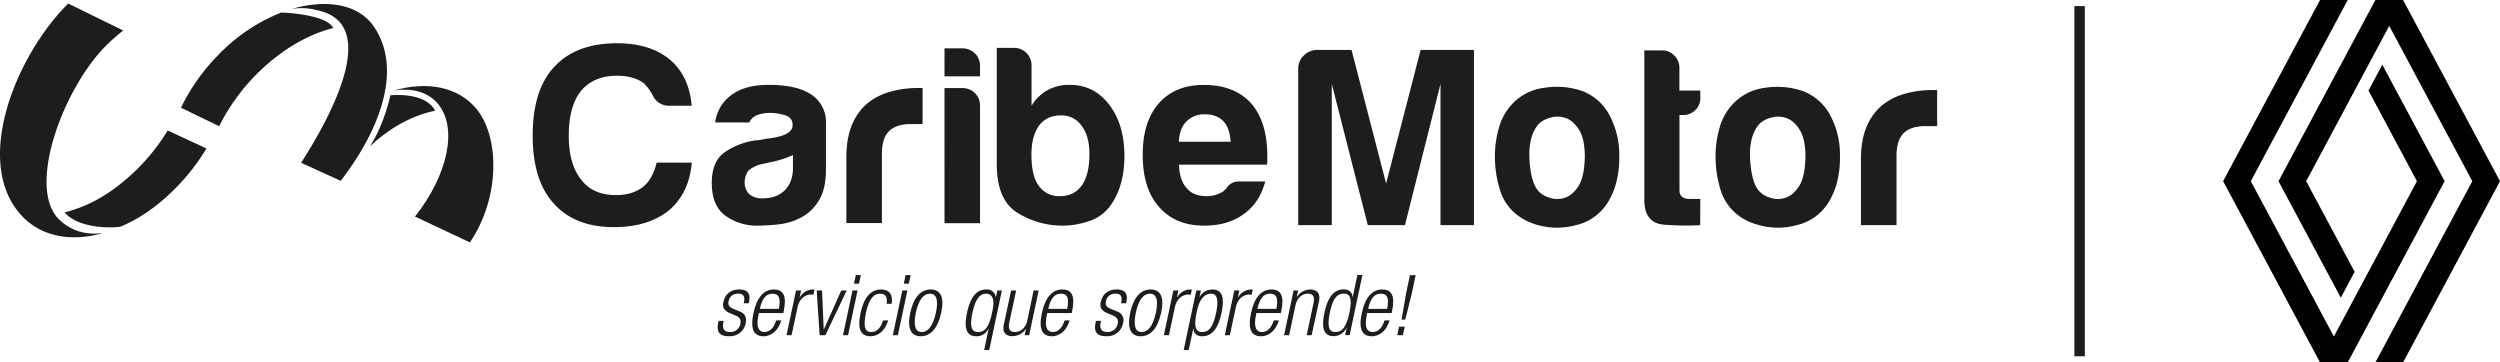 <svg id="Capa_1" data-name="Capa 1" xmlns="http://www.w3.org/2000/svg" viewBox="0 0 1195.82 173.34"><defs><style>.cls-1,.cls-3{fill:#1d1d1b;}.cls-2{fill:#010101;}.cls-3{stroke:#1d1d1b;stroke-miterlimit:10;stroke-width:5px;}</style></defs><path class="cls-1" d="M336.48,87.21q-1.23,14.58-10.94,22.84-10,8-26.24,8-18.94,0-28.91-11.42-10-10.94-10-32.31,0-21.87,10.2-32.8,10.44-11.43,30.13-11.42,16,0,25.51,8,9,7.78,10.21,21.87H326a8.45,8.45,0,0,1-8.26-5.1,23.9,23.9,0,0,0-4.13-5.59q-4.86-3.64-12.88-3.64-11.17,0-17.25,7.29-5.83,7.27-5.83,21.38,0,13.6,5.83,20.88,5.58,7.55,16.76,7.54,7.77,0,12.88-3.89,4.62-3.65,6.56-11.66Z" transform="translate(-5.59 -9.41)"/><path class="cls-1" d="M388.76,113.45A29.88,29.88,0,0,1,378,116.73a95.25,95.25,0,0,1-10.08.61,25.53,25.53,0,0,1-15.31-4.73c-4.38-3.17-6.56-8.38-6.56-15.68q0-10.2,6-14.57a34,34,0,0,1,15.17-5.83,14.43,14.43,0,0,0,2.92-.37c1.13-.24,2.43-.45,3.9-.62q10.68-1.44,10.68-6.31,0-3.63-3.77-4.74A25.26,25.26,0,0,0,374,63.41a17.84,17.84,0,0,0-6.08,1A6.66,6.66,0,0,0,364,68H347.7a18.77,18.77,0,0,1,6.8-12.4Q361.06,50,373.22,50q13.59,0,20.4,4.62a15.61,15.61,0,0,1,7.05,13.61v22.1q0,9.72-3.53,15.19A21.57,21.57,0,0,1,388.76,113.45Zm-3.88-29.88a46.84,46.84,0,0,1-9.48,3.16l-5.59,1.21a14.46,14.46,0,0,0-6.31,3.16,9.84,9.84,0,0,0-1.71,5.34,7.94,7.94,0,0,0,2.19,5.84,9.26,9.26,0,0,0,6.32,2q6.79,0,10.69-3.9t3.89-10.68Z" transform="translate(-5.59 -9.41)"/><path class="cls-1" d="M410.43,116.12V84.79q0-9.48,2.8-15.92a26.32,26.32,0,0,1,7.65-10.33,29.93,29.93,0,0,1,10.81-5.34,48.53,48.53,0,0,1,12.76-1.7h2.43V68.75h-5.59q-7.05,0-10.45,3.4t-3.4,10.69v33.28Z" transform="translate(-5.59 -9.41)"/><path class="cls-1" d="M457.37,32.54h8.75a8.3,8.3,0,0,1,8.26,8.27v5.1h-17Zm0,19h8.75a8.3,8.3,0,0,1,8.26,8.26v56.36h-17Z" transform="translate(-5.59 -9.41)"/><path class="cls-1" d="M499,40.56V60a20.53,20.53,0,0,1,7.78-7.54A21.79,21.79,0,0,1,517.43,50q11.43,0,18.71,9.47t7.29,24.54q0,15.08-7.29,24.54a20.38,20.38,0,0,1-9.83,6.69A39.2,39.2,0,0,1,514,117.34a40.69,40.69,0,0,1-21.62-6.08q-10-6.06-10-23.32V32.3h8.26A8.3,8.3,0,0,1,499,40.56Zm27.7,42.77q0-8.76-3.65-13.61a11.56,11.56,0,0,0-10-5.1c-4.53,0-8,1.63-10.45,4.85-2.42,3.41-3.64,8-3.64,13.86q0,10.2,3.41,14.81a11.77,11.77,0,0,0,10.2,5.1c4.53,0,8-1.69,10.44-5.1S526.67,89.81,526.67,83.33Z" transform="translate(-5.59 -9.41)"/><path class="cls-1" d="M598.63,96.21h12.15q-2.68,10.19-10.21,15.54-7.53,5.59-19,5.59-13.85,0-21.62-9-7.79-8.75-7.77-25,0-15.56,7.53-24.3,7.77-9,21.62-9Q596,50,604,58.79q7.77,9,7.78,25v2.67a4.45,4.45,0,0,1-.24,1.71h-42q.24,7.53,3.65,11.17,3.15,3.89,9.48,3.88a13.82,13.82,0,0,0,7-1.69,3.47,3.47,0,0,0,1.33-.85c.41-.41.86-.84,1.34-1.34a5.23,5.23,0,0,1,1.83-1.94A7.19,7.19,0,0,1,598.63,96.21Zm-29.16-19h24.78q-.48-6.56-3.39-9.72-3.17-3.41-9-3.4a11.81,11.81,0,0,0-8.74,3.4C570.85,69.81,569.63,73,569.47,77.25Z" transform="translate(-5.59 -9.41)"/><path class="cls-1" d="M626.57,117.11V42.27a8.52,8.52,0,0,1,2.55-6.2,9.41,9.41,0,0,1,6.19-2.79h16.76L668.6,97.19l16.52-63.91h25.5v83.83h-16V49.56l-17,67.55H659.85L642.61,49.56v67.55Z" transform="translate(-5.59 -9.41)"/><path class="cls-1" d="M730.11,111.27a23.93,23.93,0,0,1-7.28-11.78,54.14,54.14,0,0,1-2.19-15.43,49.07,49.07,0,0,1,1.82-13.12A27,27,0,0,1,728.17,60a25.22,25.22,0,0,1,16.28-8.62,37.52,37.52,0,0,1,18,1.57A24.81,24.81,0,0,1,776,65.6a40.18,40.18,0,0,1,4.13,18.7,45.88,45.88,0,0,1-1.7,13.36,33.71,33.71,0,0,1-4.38,9.48,24.18,24.18,0,0,1-14.81,10,33.22,33.22,0,0,1-16.16.36A28.17,28.17,0,0,1,730.11,111.27ZM741.78,68.5q-5.1,5.61-4.62,16.65c.33,7.38,1.7,12.51,4.13,15.44a10.91,10.91,0,0,0,5.11,3.27,11.47,11.47,0,0,0,7.41.24c2.5-.72,4.73-2.55,6.67-5.46s3-7.61,3.17-14.09q0-8.76-2.8-13.12c-1.86-2.93-4-4.78-6.44-5.59a11.87,11.87,0,0,0-7.29-.13A12.81,12.81,0,0,0,741.78,68.5Z" transform="translate(-5.59 -9.41)"/><path class="cls-1" d="M818.85,117.11a127.9,127.9,0,0,1-17.38-.25q-9.35-.72-9.35-11.9V33.53h8.75A7.67,7.67,0,0,1,806.46,36a8,8,0,0,1,2.43,5.83V52.72h10v3.4a7.86,7.86,0,0,1-2.43,6,8.12,8.12,0,0,1-5.84,2.31h-1.69v36c0,2.76,1.61,4.13,4.85,4.13h5.11Z" transform="translate(-5.59 -9.41)"/><path class="cls-1" d="M835.66,111.27a24,24,0,0,1-7.29-11.78,54.13,54.13,0,0,1-2.18-15.43A48.67,48.67,0,0,1,828,70.94,27,27,0,0,1,833.71,60,25.22,25.22,0,0,1,850,51.39,37.51,37.51,0,0,1,868,53,24.83,24.83,0,0,1,881.58,65.6a40.3,40.3,0,0,1,4.12,18.7A46.25,46.25,0,0,1,884,97.66a34.28,34.28,0,0,1-4.38,9.48,24.24,24.24,0,0,1-14.81,10,33.23,33.23,0,0,1-16.16.36Q840.52,115.66,835.66,111.27ZM847.32,68.5c-3.4,3.74-5,9.29-4.61,16.65s1.69,12.51,4.12,15.44a11,11,0,0,0,5.1,3.27,11.47,11.47,0,0,0,7.41.24c2.51-.72,4.74-2.55,6.69-5.46s3-7.61,3.16-14.09q0-8.76-2.8-13.12c-1.87-2.93-4-4.78-6.44-5.59a11.84,11.84,0,0,0-7.28-.13A13,13,0,0,0,847.32,68.5Z" transform="translate(-5.59 -9.41)"/><path class="cls-1" d="M895.72,117.11V85.76q0-9.47,2.79-15.91a26.44,26.44,0,0,1,7.65-10.33A30.22,30.22,0,0,1,917,54.18a47.69,47.69,0,0,1,12.75-1.7h2.43V69.73h-5.59q-7.05,0-10.44,3.4c-2.28,2.27-3.4,5.83-3.4,10.69v33.29Z" transform="translate(-5.59 -9.41)"/><path class="cls-1" d="M354.57,159.12c-2.78-1.17-3.46-2.94-3-5.07.93-4.41,4-6.18,7.67-6.18,4,0,5.48,2.06,4.63,6l-.12.6h-2.41l.11-.6c.61-2.79-.44-4-2.65-4-2.83,0-4.24,1.49-4.68,3.63-.33,1.49-.09,2.66,2.13,3.58l3.23,1.33c2.66,1.1,3.3,3.11,2.82,5.45a7.65,7.65,0,0,1-8,6.37c-4.4,0-6.17-1.82-5.12-6.65l.12-.69h2.42l-.12.56c-.65,3.15.36,4.76,3.1,4.76a4.8,4.8,0,0,0,5-3.82c.4-1.91-.08-3.11-2.06-3.95Z" transform="translate(-5.59 -9.41)"/><path class="cls-1" d="M379.3,162.67c-1.33,4.55-4.48,7.58-8.52,7.58-4.5,0-6.48-3.14-4.75-11.21,1.58-7.42,5-11.17,9.71-11.17s6.21,3.27,4.73,10.4l-.21.89H368.57l-.2,1c-1.33,6.17.44,8.06,2.82,8.06,2.54,0,4.52-1.81,5.69-5.56Zm-1.17-5.52c1.05-5.32-.05-7.26-3-7.26s-4.89,1.94-6.09,7.26Z" transform="translate(-5.59 -9.41)"/><path class="cls-1" d="M386.36,148.36h2.41l-.72,3.35h.08a7.37,7.37,0,0,1,6.21-3.84,3.55,3.55,0,0,1,.84.12l-.52,2.43a5.09,5.09,0,0,0-1.13-.13c-2.66,0-5.6,1.94-6.45,6.09l-2.86,13.38H381.8Z" transform="translate(-5.59 -9.41)"/><path class="cls-1" d="M396.24,148.36h2.57l.77,18.66h.07L408,148.36h2.59l-10.21,21.4h-2.74Z" transform="translate(-5.59 -9.41)"/><path class="cls-1" d="M413.37,148.36h2.42l-4.55,21.4h-2.43Zm1.57-7.38h2.43l-.9,4.11h-2.42Z" transform="translate(-5.59 -9.41)"/><path class="cls-1" d="M430.43,162.67c-1.33,4.55-4.47,7.58-8.43,7.58-4.52,0-6.49-3.14-4.76-11.21,1.57-7.42,5-11.17,9.73-11.17,4,0,5.83,2.46,5.15,6.86H429.7c.44-3.35-.57-4.84-3.14-4.84s-5.16,1.61-6.78,9.19c-1.69,8.06.36,9.15,2.62,9.15,2.46,0,4.44-1.81,5.61-5.56Z" transform="translate(-5.59 -9.41)"/><path class="cls-1" d="M437.2,148.36h2.42l-4.55,21.4h-2.42Zm1.57-7.38h2.43l-.89,4.11h-2.42Z" transform="translate(-5.59 -9.41)"/><path class="cls-1" d="M450.79,147.87c4.72,0,6.61,3.75,5,11.17s-5.08,11.21-9.8,11.21-6.57-3.75-5-11.21S446.07,147.87,450.79,147.87Zm-4.32,20.36c2.71,0,5.29-2.33,6.78-9.19s-.16-9.15-2.86-9.15-5.32,2.34-6.73,9.15S443.78,168.23,446.47,168.23Z" transform="translate(-5.59 -9.41)"/><path class="cls-1" d="M478.49,166.54h-.08a6.18,6.18,0,0,1-5.8,3.71c-4.71,0-6.05-3.79-4.48-11.17s4.44-11.21,9.2-11.21a4.23,4.23,0,0,1,4.55,3.55H482l.64-3.06h2.18l-6.05,28.5h-2.42Zm-5,1.69c2.46,0,5-1.24,6.61-9.15.8-3.71.93-5.8.2-7.29a3.18,3.18,0,0,0-3-1.9c-2.34,0-4.92,1.41-6.57,9.19S471,168.23,473.46,168.23Z" transform="translate(-5.59 -9.41)"/><path class="cls-1" d="M489.23,148.36h2.41l-3.22,15.07c-.72,3.47.16,4.8,2.7,4.8,2.74,0,5.16-2.17,5.85-5.48L500,148.36h2.41l-4.55,21.4h-2.17l.64-3h-.08a7.82,7.82,0,0,1-6.24,3.46c-3.27,0-5.13-1.7-4.24-5.73Z" transform="translate(-5.59 -9.41)"/><path class="cls-1" d="M517.24,162.67c-1.32,4.55-4.47,7.58-8.5,7.58-4.51,0-6.49-3.14-4.76-11.21,1.58-7.42,5-11.17,9.72-11.17s6.21,3.27,4.72,10.4l-.2.89h-11.7l-.2,1c-1.33,6.17.44,8.06,2.82,8.06,2.54,0,4.52-1.81,5.69-5.56Zm-1.16-5.52c1-5.32,0-7.26-3-7.26s-4.87,1.94-6.08,7.26Z" transform="translate(-5.59 -9.41)"/><path class="cls-1" d="M535.07,159.12c-2.78-1.17-3.46-2.94-3-5.07.93-4.41,4-6.18,7.66-6.18,4,0,5.48,2.06,4.63,6l-.12.6h-2.41l.12-.6c.6-2.79-.44-4-2.66-4-2.83,0-4.24,1.49-4.68,3.63-.32,1.49-.08,2.66,2.14,3.58l3.22,1.33a4.35,4.35,0,0,1,2.82,5.45,7.63,7.63,0,0,1-8,6.37c-4.4,0-6.16-1.82-5.12-6.65l.12-.69h2.42l-.11.56c-.65,3.15.35,4.76,3.09,4.76a4.8,4.8,0,0,0,5-3.82c.41-1.91-.08-3.11-2.05-3.95Z" transform="translate(-5.59 -9.41)"/><path class="cls-1" d="M556,147.87c4.72,0,6.63,3.75,5,11.17s-5.08,11.21-9.8,11.21-6.58-3.75-5-11.21S551.28,147.87,556,147.87Zm-4.31,20.36c2.71,0,5.28-2.33,6.78-9.19s-.17-9.15-2.86-9.15-5.33,2.34-6.74,9.15S549,168.23,551.68,168.23Z" transform="translate(-5.59 -9.41)"/><path class="cls-1" d="M566.84,148.36h2.42l-.72,3.35h.08a7.36,7.36,0,0,1,6.21-3.84,3.48,3.48,0,0,1,.84.12l-.52,2.43a5.11,5.11,0,0,0-1.14-.13c-2.65,0-5.59,1.94-6.44,6.09l-2.86,13.38H562.3Z" transform="translate(-5.59 -9.41)"/><path class="cls-1" d="M577.81,148.36H580l-.65,3.06h.09a6.94,6.94,0,0,1,6-3.55c4.76,0,6,3.79,4.43,11.21s-4.51,11.17-9.23,11.17c-2.66,0-4.15-1.46-4.19-3.71h-.08l-2.18,10.32h-2.42Zm6.86,1.53a5.22,5.22,0,0,0-3.8,1.9c-1.36,1.49-2.13,3.58-2.94,7.29-1.65,7.91.29,9.15,2.74,9.15s5-1.24,6.61-9.15S587,149.89,584.67,149.89Z" transform="translate(-5.59 -9.41)"/><path class="cls-1" d="M596,148.36h2.42l-.73,3.35h.08a7.38,7.38,0,0,1,6.21-3.84,3.56,3.56,0,0,1,.85.12l-.53,2.43a5,5,0,0,0-1.12-.13c-2.67,0-5.61,1.94-6.46,6.09l-2.86,13.38h-2.41Z" transform="translate(-5.59 -9.41)"/><path class="cls-1" d="M617.29,162.67c-1.33,4.55-4.48,7.58-8.51,7.58-4.52,0-6.49-3.14-4.76-11.21,1.57-7.42,5-11.17,9.72-11.17s6.21,3.27,4.72,10.4l-.2.89h-11.7l-.2,1c-1.33,6.17.45,8.06,2.82,8.06,2.55,0,4.52-1.81,5.69-5.56Zm-1.17-5.52c1-5.32,0-7.26-3-7.26s-4.88,1.94-6.09,7.26Z" transform="translate(-5.59 -9.41)"/><path class="cls-1" d="M624.35,148.36h2.18l-.65,3H626a7.72,7.72,0,0,1,6.22-3.48c3.26,0,5.1,1.71,4.27,5.73L633,169.76H630.6l3.31-15.47c.6-2.94-.29-4.4-2.74-4.4-2.83,0-5.21,2.18-5.89,5.48l-3.07,14.39h-2.42Z" transform="translate(-5.59 -9.41)"/><path class="cls-1" d="M649.75,166.21h-.08a6.92,6.92,0,0,1-6.13,4c-4.71,0-6-3.79-4.43-11.21s4.47-11.17,9.19-11.17c2.66,0,4.19,1.46,4.23,3.71h.08l2.26-10.6h2.41l-6.12,28.78H649Zm-5.36,2c2.45,0,5-1.24,6.65-9.19s-.28-9.15-2.74-9.15-5,1.25-6.62,9.15S642,168.23,644.39,168.23Z" transform="translate(-5.59 -9.41)"/><path class="cls-1" d="M670.27,162.67c-1.33,4.55-4.47,7.58-8.51,7.58-4.51,0-6.49-3.14-4.75-11.21,1.57-7.42,5-11.17,9.72-11.17s6.2,3.27,4.72,10.4l-.21.89H659.55l-.2,1c-1.33,6.17.44,8.06,2.82,8.06,2.54,0,4.52-1.81,5.68-5.56Zm-1.17-5.52c1.06-5.32,0-7.26-3-7.26s-4.88,1.94-6.09,7.26Z" transform="translate(-5.59 -9.41)"/><path class="cls-1" d="M674.79,165.65h2.74l-.88,4.11h-2.74ZM680,141h2.75l-1.94,9.11-3.06,12.18H676l2.1-12.18Z" transform="translate(-5.59 -9.41)"/><path class="cls-1" d="M157.36,14.33c30.63,6.33,6.55,50.7-7.74,72.94l18.95,8.63c19.87-25.85,29.25-54.13,15.86-73.76-7.75-11.37-23.62-13-39.29-8.46A28.33,28.33,0,0,1,157.36,14.33Z" transform="translate(-5.59 -9.41)"/><path class="cls-1" d="M215,59c9.77,11.47,4.73,34.3-10.91,54l26.27,12.35c14.62-21.57,14.26-50.79,2.87-64.16-8.91-10.48-23.61-13-39.28-8.47C202.63,51.37,210.19,53.33,215,59Z" transform="translate(-5.59 -9.41)"/><path class="cls-1" d="M34,114.51c-15.72-14.91,1.32-62,22.13-83.08A90.16,90.16,0,0,1,64.53,24L38.21,11.11c-.13.11-.24.23-.36.35C12.53,37-7.24,87.28,15.76,112.36c9.3,10.14,23.61,13,39.29,8.46C46.33,122.1,39.35,119.6,34,114.51Z" transform="translate(-5.59 -9.41)"/><path class="cls-1" d="M85.81,71.84A98.25,98.25,0,0,1,72,89.5C60.46,101.1,48.82,107.92,36.48,111c7.57,8.73,25.85,7.2,26.8,6.8,9.5-4,17.84-9.86,26.52-18.63a97.93,97.93,0,0,0,14.53-18.76Z" transform="translate(-5.59 -9.41)"/><path class="cls-1" d="M140,15.45a85.26,85.26,0,0,0-29.63,19.88,95.75,95.75,0,0,0-18.21,25.6l18.26,8.84A96,96,0,0,1,128.24,45C139.67,33.45,152.71,25.91,165,22.81,161.64,16.1,140.35,15.33,140,15.45Z" transform="translate(-5.59 -9.41)"/><path class="cls-1" d="M168.56,95.7l.13.06c.11-.15.23-.32.33-.48Z" transform="translate(-5.59 -9.41)"/><path class="cls-1" d="M192.3,55s-2.67,13.52-9.75,24.36c8.23-7.67,18.73-14.42,31.17-17C208.93,53.09,192.3,55,192.3,55Z" transform="translate(-5.59 -9.41)"/><polygon class="cls-2" points="1139.53 30.95 1132.91 43.33 1156.09 86.67 1116.36 160.96 1076.63 86.67 1122.98 0 1109.74 0 1063.38 86.67 1109.74 173.34 1122.98 173.34 1169.33 86.67 1139.53 30.95"/><polygon class="cls-2" points="1149.46 0 1136.22 0 1089.87 86.67 1119.67 142.39 1126.29 130.01 1103.11 86.67 1142.84 12.38 1182.57 86.67 1136.22 173.34 1149.46 173.34 1195.82 86.67 1149.46 0"/><line class="cls-3" x1="994.73" y1="2.92" x2="994.73" y2="170.42"/></svg>